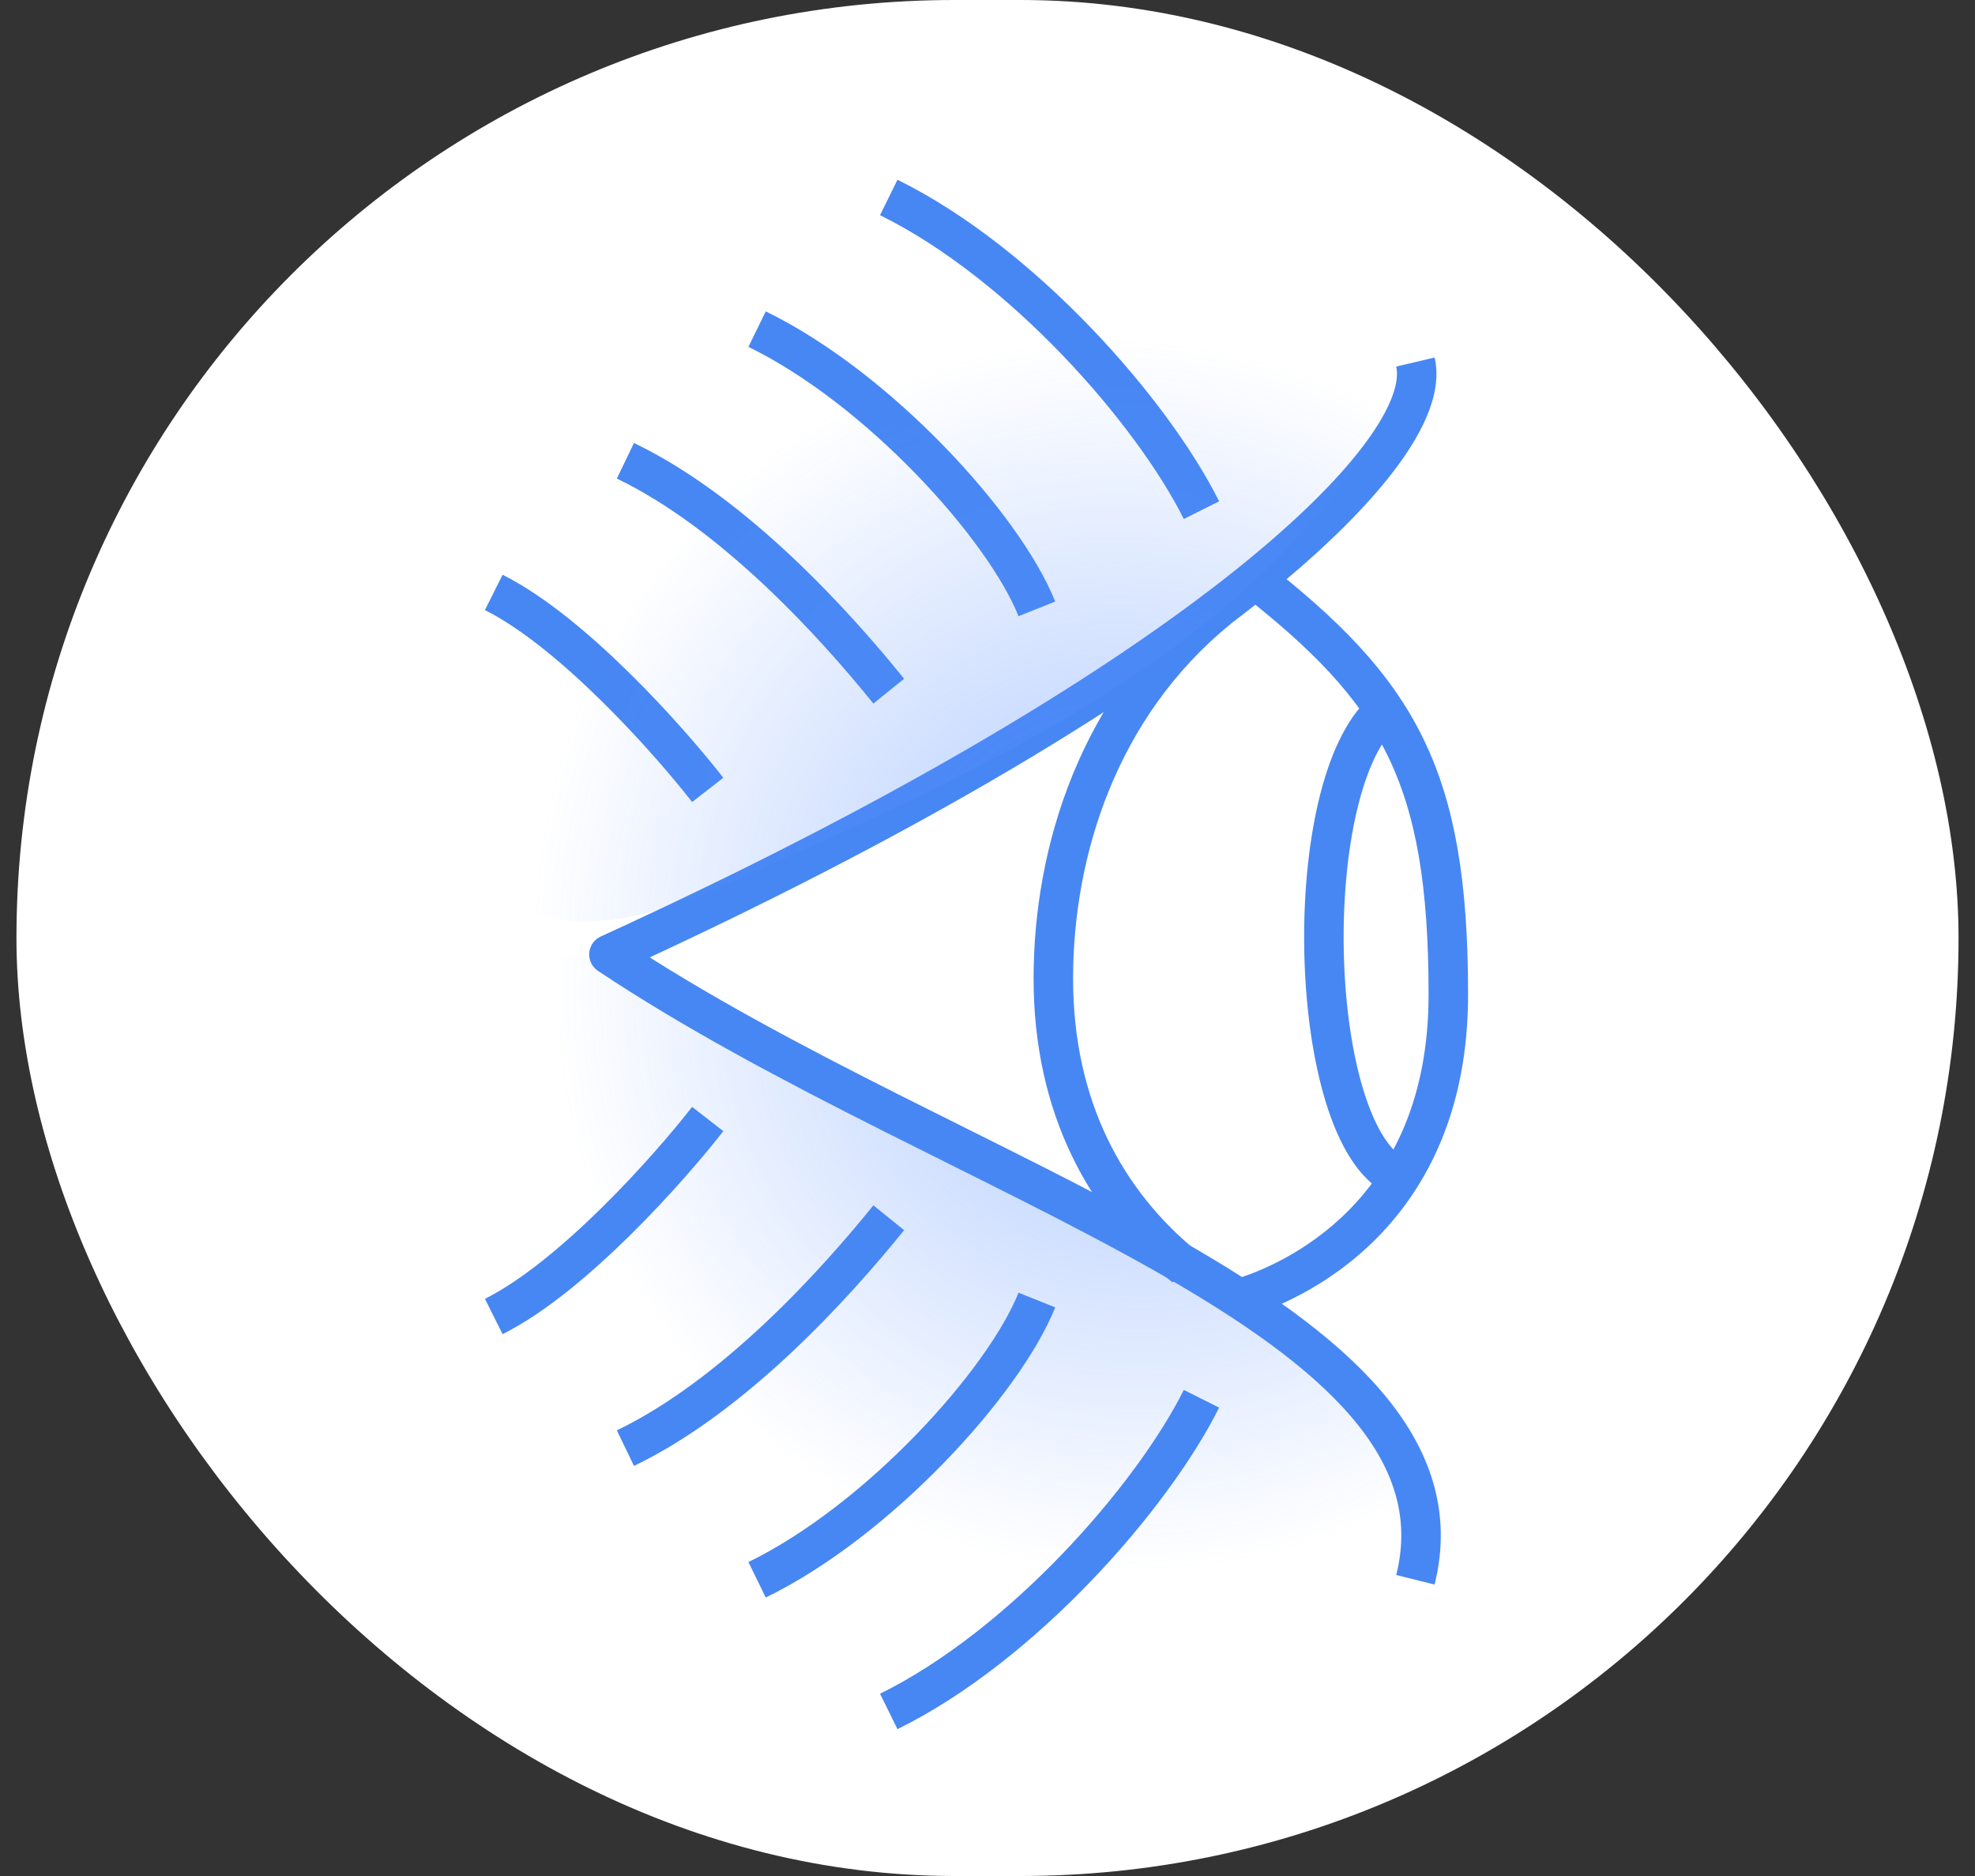 <svg xmlns="http://www.w3.org/2000/svg" width="60" height="57" viewBox="0 0 60 57" fill="none"><rect x="0" y="0" width="60" height="57" fill="#333333" stroke="none"/><g clip-path="url(#clip0_2277_34296)"><rect x="0.5" width="59" height="57" rx="28.5" fill="white"></rect><path d="M22 47.5C6.856 42.2 5 43.5 6.501 34C9.005 31.738 8.285 29.71 17.999 29C33.5 37 31.948 35.46 39.736 41.17C45.965 45.738 41.977 48.944 42.5 51.5C32 51.5 30.992 50.647 22 47.5Z" fill="url(#paint0_radial_2277_34296)" fill-opacity="0.5"></path><path d="M43 11C43.667 13.833 36 21 18.5 29C29 36 45 40 43 48" stroke="#4787F3" stroke-width="1.2" stroke-linejoin="round"></path><path d="M38 17.5C42.5 21 44 23.573 44 30.222C44 36.871 39.3 39.011 37.5 39.5M37 18.5C33.4 21.433 32 25.822 32 29.733C32 33.644 33.6 36.544 36 38.5" stroke="#4787F3" stroke-width="1.2"></path><path d="M21.5 34C20.333 35.5 17.4 38.8 15 40" stroke="#4787F3" stroke-width="1.2"></path><path d="M21.5 24C20.333 22.5 17.4 19.2 15 18" stroke="#4787F3" stroke-width="1.2"></path><path d="M27 37C25.385 39 22.323 42.4 19 44" stroke="#4787F3" stroke-width="1.2"></path><path d="M27 21C25.385 19 22.323 15.6 19 14" stroke="#4787F3" stroke-width="1.2"></path><path d="M31.5 39.5C30.5 42 26.692 46.2 23 48" stroke="#4787F3" stroke-width="1.2"></path><path d="M31.5 18.5C30.5 16 26.692 11.8 23 10" stroke="#4787F3" stroke-width="1.2"></path><path d="M36.5 42.5C35 45.5 31.061 50 27 52" stroke="#4787F3" stroke-width="1.2"></path><path d="M36.5 15.5C35 12.5 31.061 8 27 6" stroke="#4787F3" stroke-width="1.2"></path><path d="M42.176 21.5C39.5 23.5 39.635 33.715 42.176 35.59" stroke="#4787F3" stroke-width="1.2"></path><path d="M25.149 8.472C37.312 -1.993 37.113 -4.251 44.59 1.799C45.297 5.099 46.743 3.232 42.5 12C38.5 19.5 30.602 23.107 21.763 26.996C14.692 30.107 13.91 25.05 11.435 24.225C16.685 15.132 17.928 14.685 25.149 8.472Z" fill="url(#paint1_radial_2277_34296)" fill-opacity="0.5"></path></g><defs><radialGradient id="paint0_radial_2277_34296" cx="0" cy="0" r="1" gradientUnits="userSpaceOnUse" gradientTransform="translate(35 29.5) rotate(128.418) scale(18.507 17.886)"><stop stop-color="#578FFF"></stop><stop offset="1" stop-color="#578FFF" stop-opacity="0"></stop></radialGradient><radialGradient id="paint1_radial_2277_34296" cx="0" cy="0" r="1" gradientUnits="userSpaceOnUse" gradientTransform="translate(34.238 28.73) rotate(-111.582) scale(18.507 17.886)"><stop stop-color="#578FFF"></stop><stop offset="1" stop-color="#578FFF" stop-opacity="0"></stop></radialGradient><clipPath id="clip0_2277_34296"><rect x="0.5" width="59" height="57" rx="28.5" fill="white"></rect></clipPath></defs></svg>